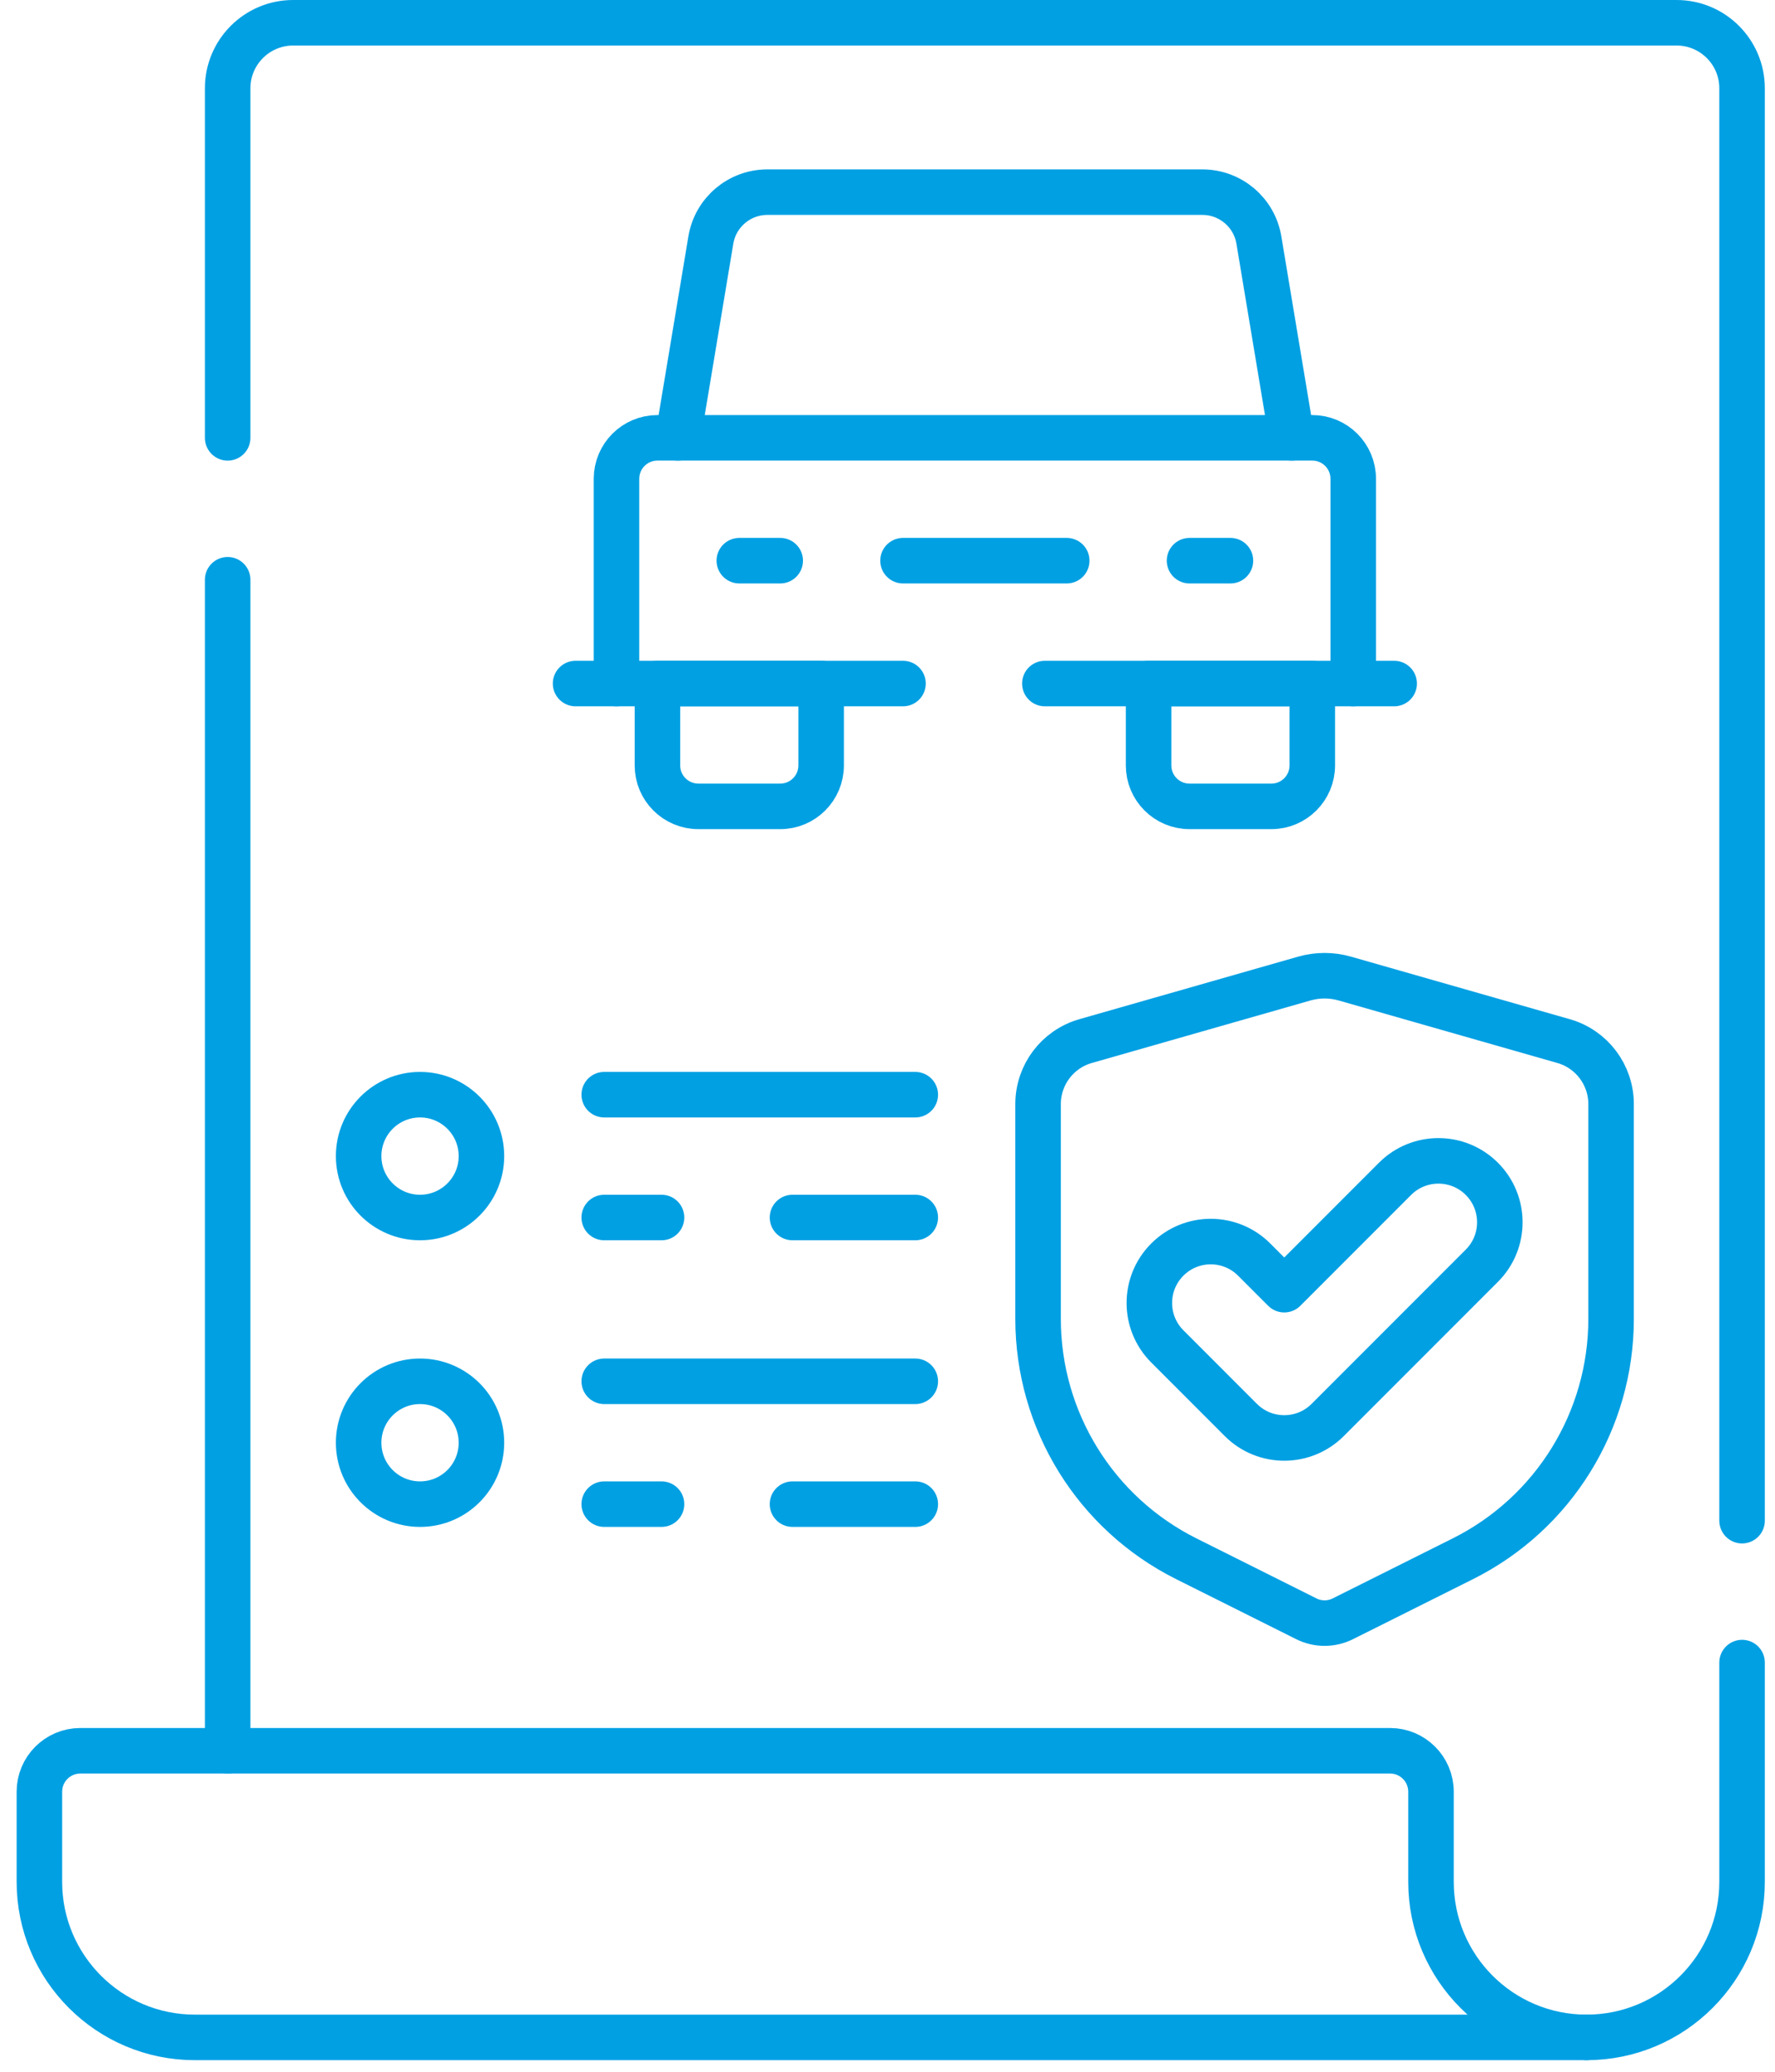<svg width="78" height="91" viewBox="0 0 78 91" fill="none" xmlns="http://www.w3.org/2000/svg">
<path d="M10.004 76.902V25.465" stroke="#00A0E3" stroke-width="2" stroke-miterlimit="10" stroke-linecap="round" stroke-linejoin="round"/>
<path d="M76.553 73.027V82.658C76.553 86.431 73.492 89.491 69.718 89.491" stroke="#00A0E3" stroke-width="2" stroke-miterlimit="10" stroke-linecap="round" stroke-linejoin="round"/>
<path d="M10.004 19.232V3.878C10.004 2.289 11.293 1 12.882 1H73.675C75.264 1 76.553 2.289 76.553 3.878V66.794" stroke="#00A0E3" stroke-width="2" stroke-miterlimit="10" stroke-linecap="round" stroke-linejoin="round"/>
<path d="M39.682 24.627H46.876" stroke="#00A0E3" stroke-width="2" stroke-miterlimit="10" stroke-linecap="round" stroke-linejoin="round"/>
<path d="M34.286 24.627H32.488" stroke="#00A0E3" stroke-width="2" stroke-miterlimit="10" stroke-linecap="round" stroke-linejoin="round"/>
<path d="M52.272 24.627H54.07" stroke="#00A0E3" stroke-width="2" stroke-miterlimit="10" stroke-linecap="round" stroke-linejoin="round"/>
<path d="M29.789 19.231L31.237 10.544C31.439 9.33 32.49 8.44 33.721 8.44H52.836C54.067 8.44 55.118 9.33 55.32 10.544L56.768 19.231" stroke="#00A0E3" stroke-width="2" stroke-miterlimit="10" stroke-linecap="round" stroke-linejoin="round"/>
<path d="M27.091 30.023V21.03C27.091 20.037 27.897 19.231 28.89 19.231H57.667C58.661 19.231 59.466 20.037 59.466 21.03V30.023" stroke="#00A0E3" stroke-width="2" stroke-miterlimit="10" stroke-linecap="round" stroke-linejoin="round"/>
<path d="M61.265 30.024H45.915" stroke="#00A0E3" stroke-width="2" stroke-miterlimit="10" stroke-linecap="round" stroke-linejoin="round"/>
<path d="M39.681 30.024H25.293" stroke="#00A0E3" stroke-width="2" stroke-miterlimit="10" stroke-linecap="round" stroke-linejoin="round"/>
<path d="M34.286 35.419H30.689C29.695 35.419 28.89 34.613 28.89 33.62V30.023H36.084V33.62C36.084 34.614 35.279 35.419 34.286 35.419Z" stroke="#00A0E3" stroke-width="2" stroke-miterlimit="10" stroke-linecap="round" stroke-linejoin="round"/>
<path d="M52.272 35.419H55.869C56.862 35.419 57.667 34.613 57.667 33.62V30.023H50.473V33.62C50.473 34.614 51.278 35.419 52.272 35.419Z" stroke="#00A0E3" stroke-width="2" stroke-miterlimit="10" stroke-linecap="round" stroke-linejoin="round"/>
<path d="M26.552 48.083H40.221" stroke="#00A0E3" stroke-width="2" stroke-miterlimit="10" stroke-linecap="round" stroke-linejoin="round"/>
<path d="M29.07 53.478H26.552" stroke="#00A0E3" stroke-width="2" stroke-miterlimit="10" stroke-linecap="round" stroke-linejoin="round"/>
<path d="M40.221 53.478H34.825" stroke="#00A0E3" stroke-width="2" stroke-miterlimit="10" stroke-linecap="round" stroke-linejoin="round"/>
<path d="M18.458 53.478C19.948 53.478 21.156 52.27 21.156 50.781C21.156 49.29 19.948 48.083 18.458 48.083C16.968 48.083 15.76 49.29 15.76 50.781C15.76 52.27 16.968 53.478 18.458 53.478Z" stroke="#00A0E3" stroke-width="2" stroke-miterlimit="10" stroke-linecap="round" stroke-linejoin="round"/>
<path d="M26.552 60.672H40.221" stroke="#00A0E3" stroke-width="2" stroke-miterlimit="10" stroke-linecap="round" stroke-linejoin="round"/>
<path d="M29.07 66.068H26.552" stroke="#00A0E3" stroke-width="2" stroke-miterlimit="10" stroke-linecap="round" stroke-linejoin="round"/>
<path d="M40.221 66.068H34.825" stroke="#00A0E3" stroke-width="2" stroke-miterlimit="10" stroke-linecap="round" stroke-linejoin="round"/>
<path d="M18.458 66.068C19.948 66.068 21.156 64.861 21.156 63.37C21.156 61.88 19.948 60.672 18.458 60.672C16.968 60.672 15.76 61.88 15.76 63.37C15.76 64.861 16.968 66.068 18.458 66.068Z" stroke="#00A0E3" stroke-width="2" stroke-miterlimit="10" stroke-linecap="round" stroke-linejoin="round"/>
<path d="M8.566 89.491C4.791 89.491 1.731 86.431 1.731 82.657V78.7C1.731 77.706 2.537 76.901 3.53 76.901H61.085C62.078 76.901 62.883 77.706 62.883 78.7V82.657C62.883 86.431 65.943 89.491 69.718 89.491H8.566Z" stroke="#00A0E3" stroke-width="2" stroke-miterlimit="10" stroke-linecap="round" stroke-linejoin="round"/>
<path d="M64.288 68.465L59.011 71.103C58.505 71.357 57.909 71.357 57.403 71.103L52.126 68.465C48.137 66.471 45.617 62.393 45.617 57.933V48.496C45.617 47.211 46.468 46.082 47.704 45.729L57.317 42.982C57.899 42.816 58.515 42.816 59.096 42.982L68.71 45.729C69.945 46.082 70.797 47.211 70.797 48.496V57.933C70.797 62.393 68.277 66.47 64.288 68.465Z" stroke="#00A0E3" stroke-width="2" stroke-miterlimit="10" stroke-linecap="round" stroke-linejoin="round"/>
<path d="M56.435 56.648L55.112 55.325C54.058 54.271 52.35 54.271 51.297 55.325C50.243 56.378 50.243 58.087 51.297 59.14L54.527 62.371C55.581 63.424 57.289 63.424 58.343 62.371L65.118 55.595C66.171 54.542 66.171 52.833 65.118 51.78C64.064 50.726 62.356 50.726 61.302 51.78L56.435 56.648Z" stroke="#00A0E3" stroke-width="2" stroke-miterlimit="10" stroke-linecap="round" stroke-linejoin="round"/>
</svg>

